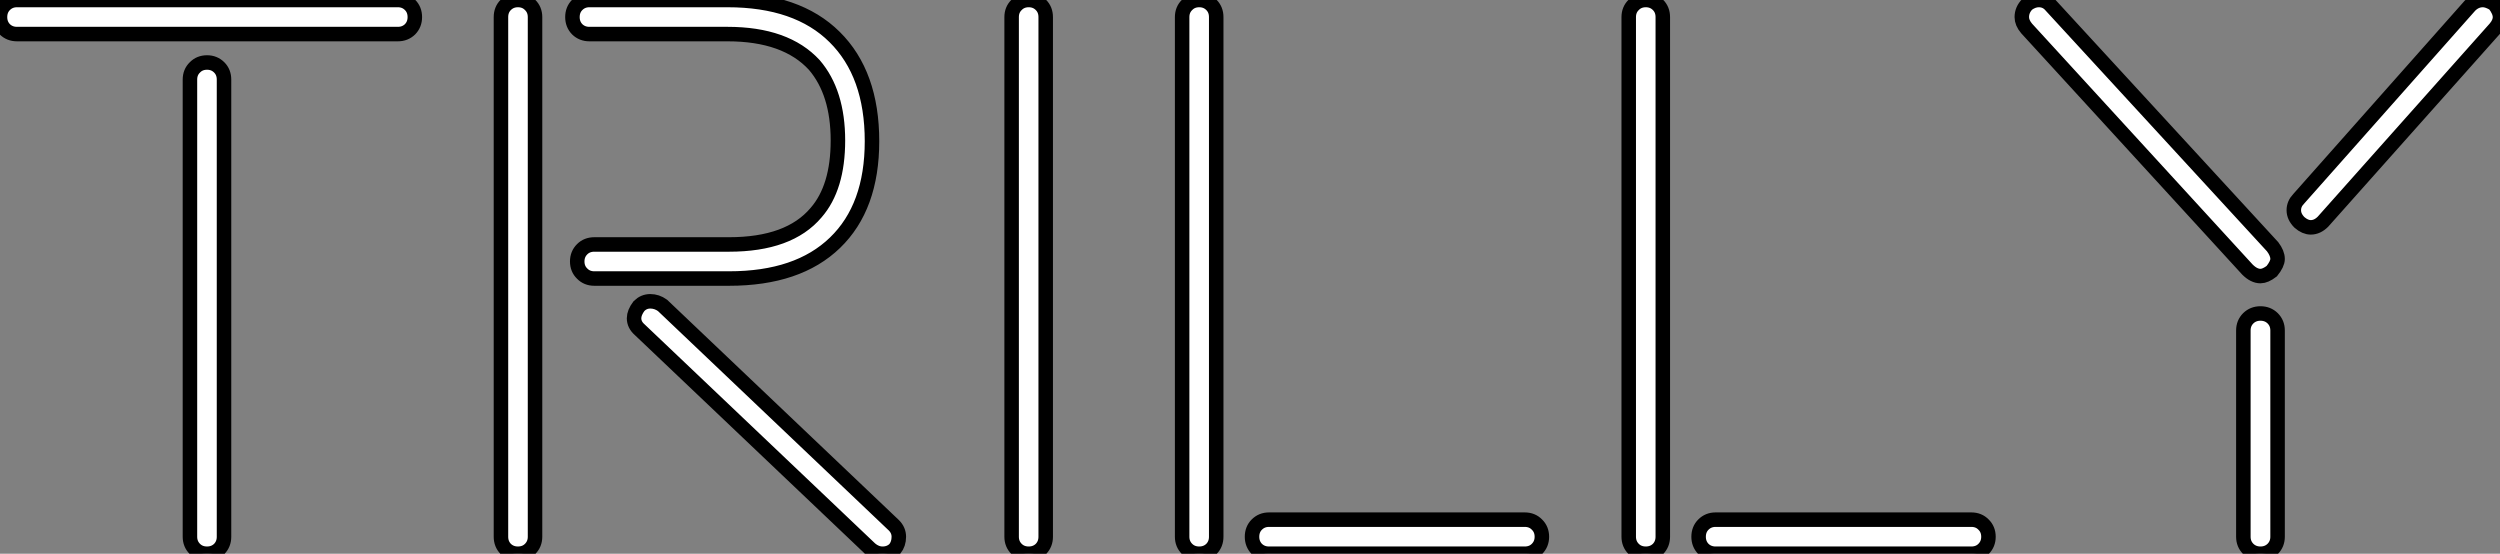 <?xml version="1.0" standalone="no"?>
<svg xmlns="http://www.w3.org/2000/svg" viewBox="1.18 -37.52 172.42 38.19"><rect x="1.18" y="-37.52" width="172.42" height="38.19" fill="#808080" stroke="none"/><path d="M16.63-32.03L16.63-0.50Q16.63 0 16.30 0.34Q15.96 0.67 15.46 0.67L15.46 0.67Q14.95 0.67 14.62 0.34Q14.28 0 14.28-0.50L14.28-0.50L14.28-32.03Q14.28-32.54 14.62-32.87Q14.95-33.21 15.46-33.21L15.46-33.21Q15.96-33.21 16.30-32.87Q16.63-32.54 16.63-32.03L16.63-32.03ZM28.62-35.17L2.35-35.17Q1.85-35.17 1.51-35.50Q1.18-35.84 1.18-36.34L1.18-36.34Q1.18-36.85 1.51-37.18Q1.85-37.52 2.35-37.52L2.35-37.52L28.62-37.52Q29.12-37.52 29.46-37.18Q29.79-36.85 29.79-36.34L29.79-36.34Q29.79-35.84 29.46-35.50Q29.12-35.17 28.62-35.17L28.62-35.17ZM61.21 0.34L45.30-14.78Q44.91-15.12 44.91-15.57L44.91-15.57Q44.91-15.96 45.25-16.41L45.25-16.41Q45.58-16.74 46.03-16.74L46.03-16.74Q46.48-16.74 46.87-16.46L46.87-16.46L62.83-1.29Q63.17-0.95 63.17-0.50L63.17-0.50Q63.17 0 62.89 0.34L62.89 0.34Q62.55 0.67 62.05 0.67L62.05 0.67Q61.60 0.67 61.21 0.34L61.21 0.34ZM51.46-18.31L42.17-18.31Q41.66-18.31 41.33-18.65Q40.99-18.98 40.99-19.49L40.99-19.49Q40.99-19.99 41.33-20.33Q41.66-20.66 42.17-20.66L42.17-20.66L51.46-20.66Q55.61-20.66 57.46-22.85L57.46-22.85Q58.97-24.58 58.97-27.83L58.97-27.83Q58.97-31.14 57.34-33.04L57.34-33.04Q55.38-35.17 51.35-35.17L51.35-35.17L41.83-35.17Q41.33-35.17 40.99-35.50Q40.66-35.84 40.66-36.34L40.66-36.34Q40.66-36.85 40.99-37.18Q41.33-37.52 41.83-37.52L41.83-37.52L50.85-37.52L51.35-37.52Q56.17-37.52 58.74-34.97Q61.32-32.42 61.32-27.78L61.32-27.78Q61.32-23.24 58.77-20.78Q56.22-18.31 51.46-18.31L51.46-18.31ZM38.08-36.34L38.08-0.50Q38.08 0 37.74 0.34Q37.41 0.67 36.90 0.67L36.90 0.67Q36.40 0.67 36.06 0.34Q35.73 0 35.73-0.50L35.73-0.50L35.73-36.34Q35.73-36.85 36.06-37.18Q36.40-37.52 36.90-37.52L36.90-37.52Q37.41-37.52 37.74-37.18Q38.08-36.85 38.08-36.34L38.08-36.34ZM73.30-0.50L73.30-0.50Q73.30 0 72.97 0.34Q72.63 0.67 72.13 0.67L72.13 0.67Q71.62 0.67 71.29 0.34Q70.95 0 70.95-0.50L70.95-0.50L70.95-36.34Q70.95-36.85 71.29-37.18Q71.62-37.52 72.13-37.52L72.13-37.52Q72.63-37.52 72.97-37.18Q73.30-36.85 73.30-36.34L73.30-36.34L73.30-0.50ZM88.70-1.68L106.34-1.68Q106.85-1.68 107.18-1.34Q107.52-1.01 107.52-0.50L107.52-0.50Q107.52 0 107.18 0.34Q106.85 0.67 106.34 0.67L106.34 0.67L88.70 0.67Q88.20 0.67 87.86 0.34Q87.53 0 87.53-0.50L87.53-0.50Q87.53-1.01 87.86-1.34Q88.20-1.68 88.70-1.68L88.70-1.68ZM83.89-37.52L83.89-37.52Q84.39-37.52 84.73-37.18Q85.06-36.85 85.06-36.34L85.06-36.34L85.06-0.50Q85.06 0 84.73 0.34Q84.39 0.67 83.89 0.67L83.89 0.67Q83.38 0.67 83.05 0.34Q82.71 0 82.71-0.50L82.71-0.50L82.71-36.34Q82.71-36.85 83.05-37.18Q83.38-37.52 83.89-37.52ZM119.50-1.68L137.14-1.68Q137.65-1.68 137.98-1.34Q138.32-1.01 138.32-0.50L138.32-0.50Q138.32 0 137.98 0.34Q137.65 0.67 137.14 0.67L137.14 0.67L119.50 0.67Q119.00 0.67 118.66 0.34Q118.33 0 118.33-0.50L118.33-0.50Q118.33-1.01 118.66-1.34Q119.00-1.68 119.50-1.68L119.50-1.68ZM114.69-37.52L114.69-37.52Q115.19-37.52 115.53-37.18Q115.86-36.85 115.86-36.34L115.86-36.34L115.86-0.50Q115.86 0 115.53 0.34Q115.19 0.67 114.69 0.67L114.69 0.67Q114.18 0.67 113.85 0.34Q113.51 0 113.51-0.50L113.51-0.50L113.51-36.34Q113.51-36.85 113.85-37.18Q114.18-37.52 114.69-37.52ZM142.63-37.13L157.92-20.50Q158.26-20.05 158.26-19.66L158.26-19.66Q158.26-19.32 157.86-18.82L157.86-18.82Q157.42-18.48 157.08-18.48L157.08-18.48Q156.63-18.48 156.18-18.93L156.18-18.93L140.95-35.56Q140.62-35.95 140.62-36.34L140.62-36.34Q140.62-36.85 141.01-37.24L141.01-37.24Q141.40-37.52 141.79-37.52L141.79-37.52Q142.30-37.52 142.63-37.13L142.63-37.13ZM172.42-37.52L172.42-37.52Q172.76-37.52 173.21-37.24L173.21-37.24Q173.60-36.74 173.60-36.34L173.60-36.34Q173.60-35.95 173.26-35.56L173.26-35.56L161.39-22.23Q161.00-21.84 160.55-21.84L160.55-21.84Q160.16-21.84 159.77-22.18L159.77-22.18Q159.38-22.57 159.38-23.02L159.38-23.02Q159.38-23.46 159.71-23.80L159.71-23.80L171.53-37.13Q171.92-37.52 172.42-37.52ZM158.26-14.73L158.26-0.50Q158.26 0 157.92 0.34Q157.58 0.67 157.08 0.67L157.08 0.67Q156.58 0.67 156.24 0.34Q155.90 0 155.90-0.50L155.90-0.50L155.90-14.73Q155.90-15.23 156.24-15.57Q156.58-15.90 157.08-15.90L157.08-15.90Q157.58-15.90 157.92-15.57Q158.26-15.23 158.26-14.73L158.26-14.73Z" fill="white" stroke="black" transform="scale(1,1)"/></svg>